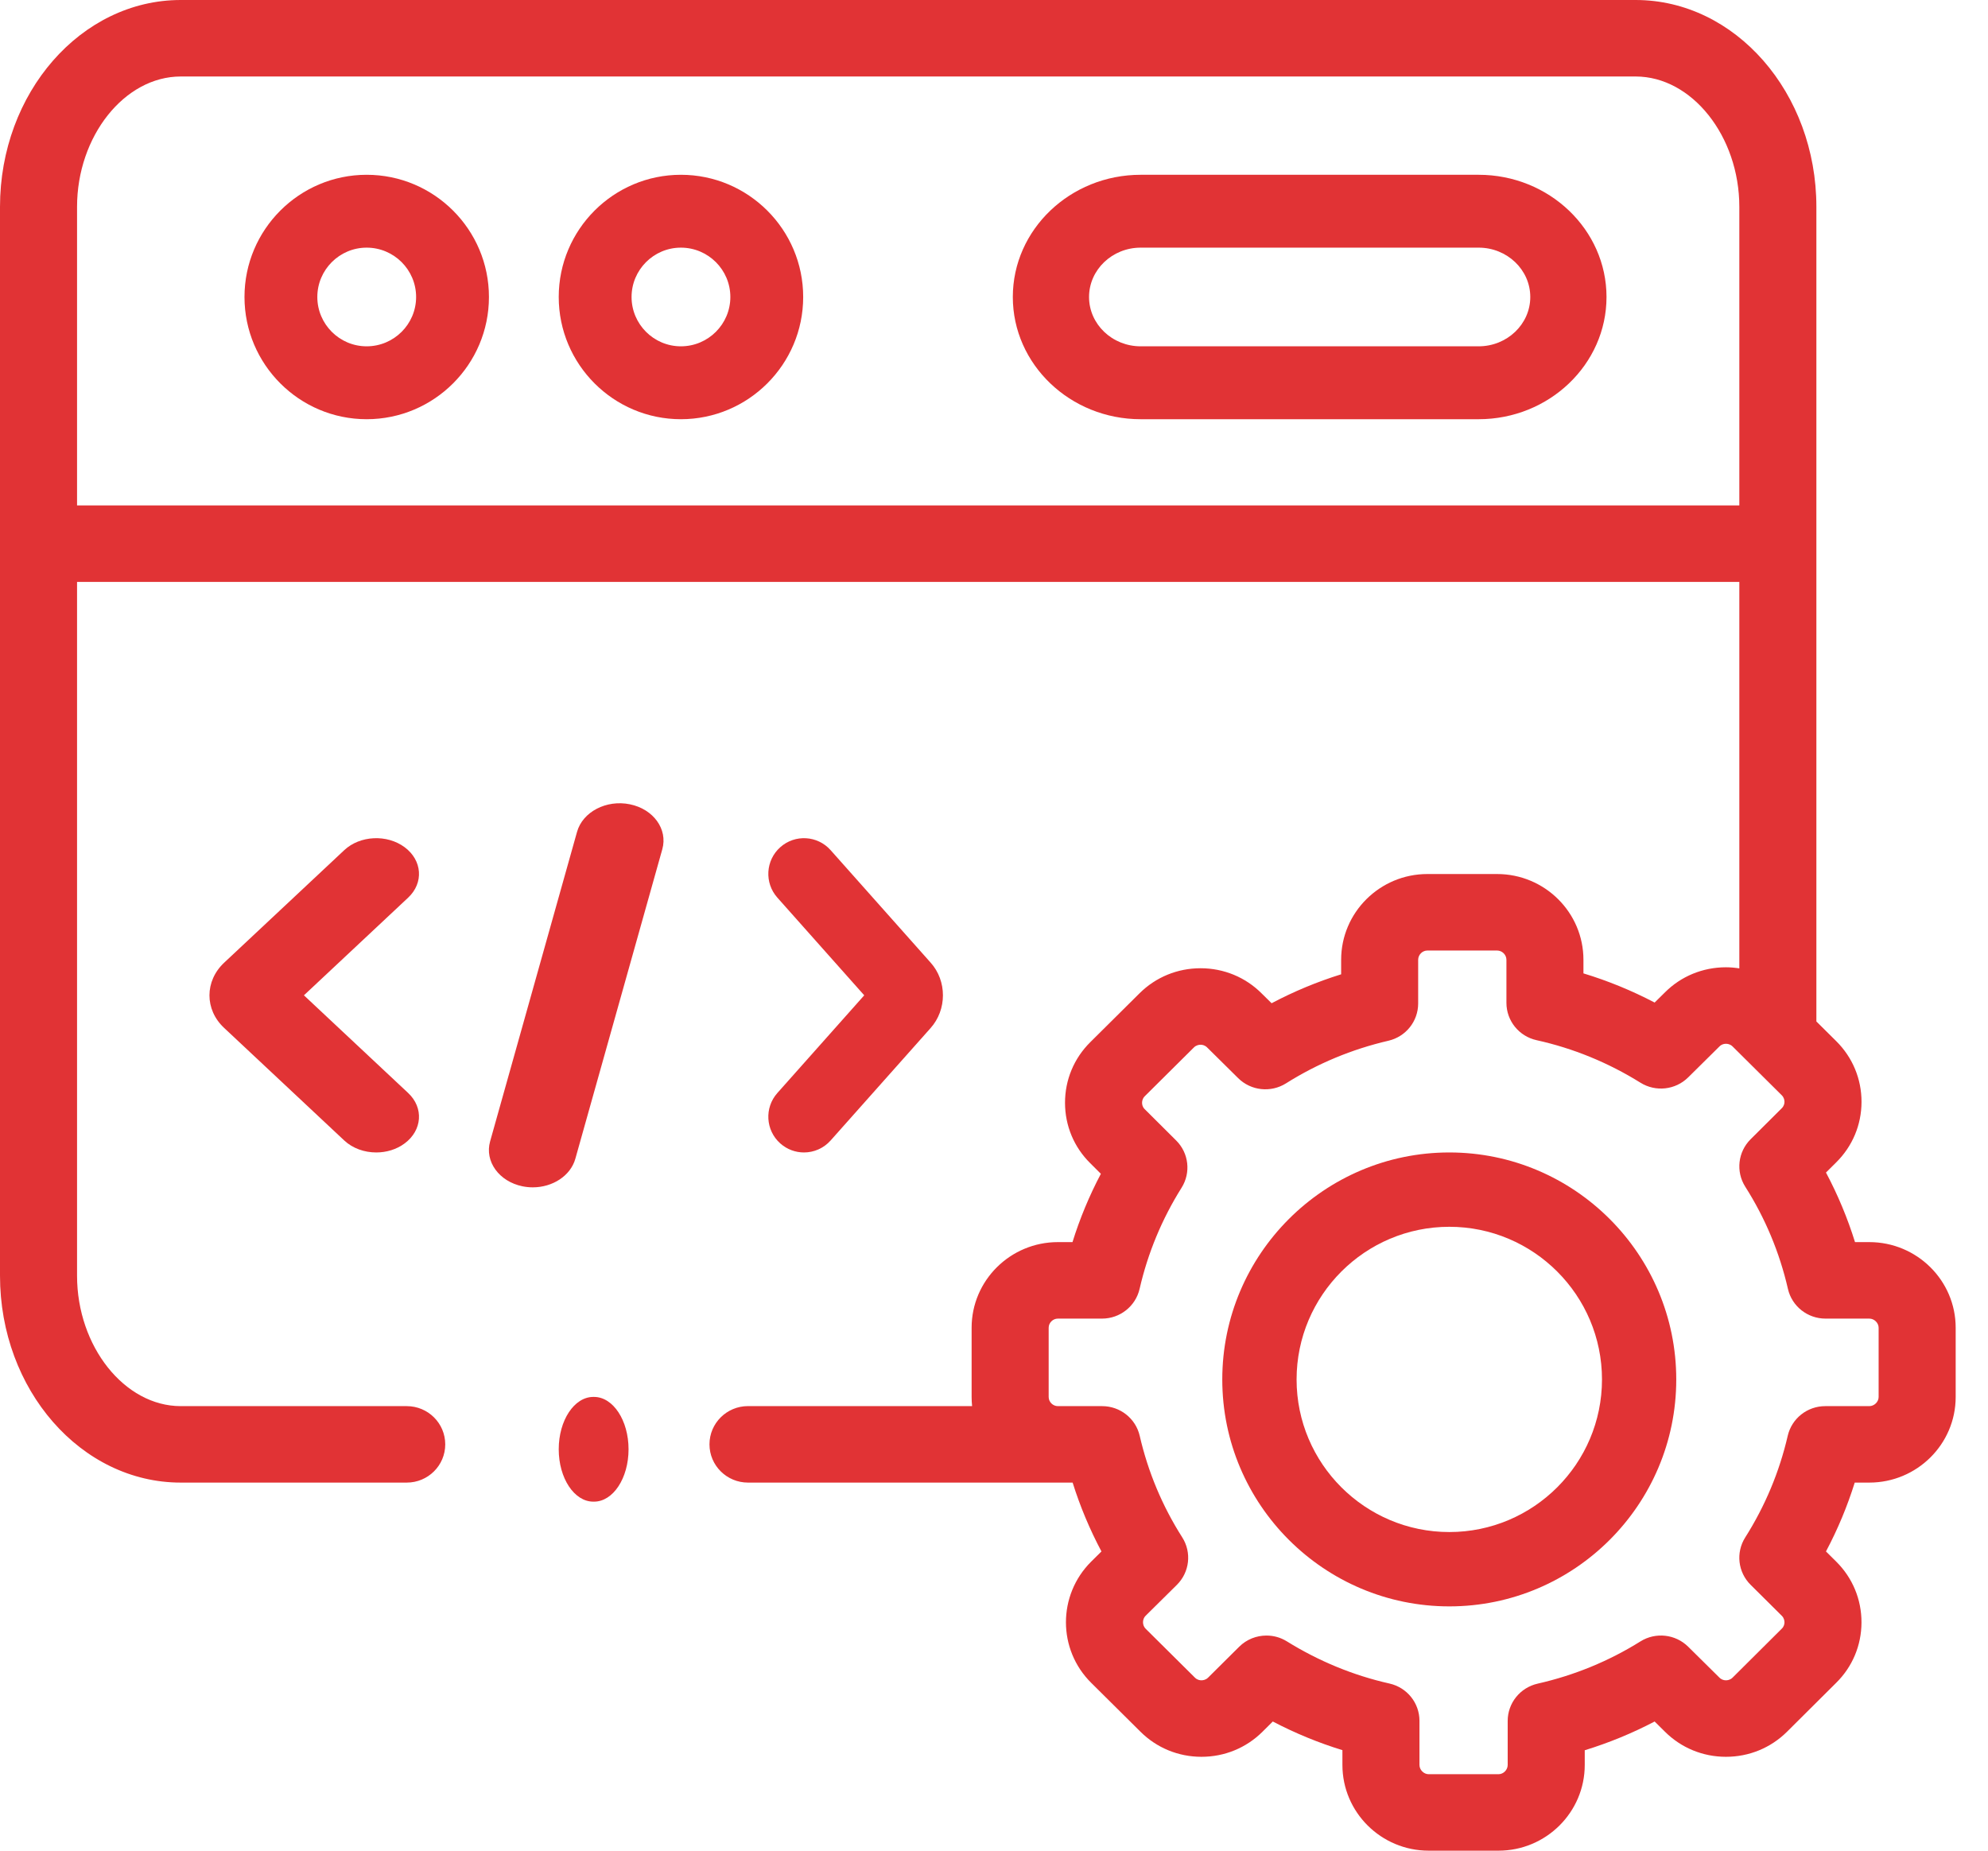 <svg width="58" height="54" viewBox="0 0 58 54" fill="none" xmlns="http://www.w3.org/2000/svg">
<path d="M10.697 5.1C8.732 5.1 7.133 6.699 7.133 8.666C7.133 10.632 8.732 12.232 10.697 12.232C12.665 12.232 14.265 10.632 14.265 8.666C14.265 6.699 12.665 5.1 10.697 5.1ZM10.697 10.105C9.904 10.105 9.258 9.459 9.258 8.666C9.258 7.872 9.904 7.226 10.697 7.226C11.493 7.226 12.14 7.872 12.14 8.666C12.14 9.459 11.493 10.105 10.697 10.105Z" fill="#E13335"/>
<path d="M43.139 5.1H33.279C31.222 5.1 29.549 6.699 29.549 8.666C29.549 10.632 31.222 12.232 33.279 12.232H43.139C45.196 12.232 46.87 10.632 46.87 8.666C46.87 6.699 45.196 5.1 43.139 5.1ZM43.139 10.105H33.279C32.448 10.105 31.773 9.459 31.773 8.666C31.773 7.872 32.449 7.226 33.279 7.226H43.139C43.97 7.226 44.646 7.872 44.646 8.666C44.646 9.459 43.97 10.105 43.139 10.105Z" fill="#E13335"/>
<path d="M19.865 5.1C17.9 5.1 16.301 6.699 16.301 8.666C16.301 10.632 17.9 12.232 19.865 12.232C21.832 12.232 23.433 10.632 23.433 8.666C23.433 6.699 21.832 5.1 19.865 5.1ZM19.865 10.105C19.072 10.105 18.426 9.459 18.426 8.666C18.426 7.872 19.072 7.226 19.865 7.226C20.661 7.226 21.308 7.872 21.308 8.666C21.308 9.459 20.661 10.105 19.865 10.105Z" fill="#E13335"/>
<path d="M18.376 23.468C17.69 23.328 17 23.688 16.835 24.273L14.299 33.304C14.135 33.888 14.559 34.475 15.245 34.615C15.345 34.635 15.445 34.645 15.544 34.645C16.122 34.645 16.646 34.309 16.786 33.81L19.323 24.779C19.487 24.194 19.063 23.607 18.376 23.468Z" fill="#E13335"/>
<path d="M22.764 33.363C22.963 33.54 23.21 33.627 23.456 33.627C23.742 33.627 24.027 33.509 24.233 33.278L27.149 29.999C27.63 29.462 27.63 28.622 27.152 28.089L24.233 24.806C23.851 24.376 23.193 24.338 22.764 24.721C22.335 25.104 22.297 25.762 22.68 26.192L25.214 29.042L22.68 31.892C22.297 32.322 22.335 32.98 22.764 33.363Z" fill="#E13335"/>
<path d="M11.806 24.721C11.291 24.338 10.503 24.376 10.044 24.806L6.545 28.085C5.967 28.622 5.967 29.462 6.541 29.995L10.044 33.278C10.291 33.509 10.633 33.627 10.977 33.627C11.272 33.627 11.569 33.54 11.806 33.363C12.321 32.98 12.367 32.322 11.908 31.892L8.867 29.042L11.908 26.192C12.367 25.762 12.321 25.104 11.806 24.721Z" fill="#E13335"/>
<path d="M54.537 36.243H54.12C53.901 35.54 53.618 34.862 53.273 34.213L53.571 33.917C54.046 33.447 54.309 32.821 54.31 32.152C54.311 31.482 54.049 30.853 53.573 30.38L52.993 29.805V6.036C52.993 2.708 50.627 0 47.72 0H5.273C2.365 0 0 2.708 0 6.036V37.224C0 40.553 2.365 43.26 5.273 43.26H11.867C12.487 43.26 12.99 42.761 12.99 42.145C12.99 41.528 12.487 41.029 11.867 41.029H5.273C3.633 41.029 2.248 39.286 2.248 37.224V16.98H50.745V28.256C50.617 28.236 50.487 28.224 50.355 28.224C50.354 28.224 50.353 28.224 50.351 28.224C49.678 28.225 49.047 28.485 48.578 28.953L48.274 29.253C47.608 28.904 46.913 28.619 46.197 28.402V28.005C46.197 26.625 45.067 25.503 43.678 25.503H41.644C40.257 25.503 39.128 26.625 39.128 28.005V28.429C38.425 28.648 37.747 28.93 37.099 29.273L36.807 28.985C36.335 28.513 35.703 28.253 35.03 28.252C35.029 28.252 35.028 28.252 35.026 28.252C34.353 28.252 33.721 28.511 33.246 28.983L31.809 30.409C31.333 30.881 31.071 31.51 31.072 32.18C31.073 32.849 31.336 33.476 31.808 33.941L32.118 34.25C31.781 34.889 31.504 35.555 31.29 36.243H30.863C29.476 36.243 28.347 37.364 28.347 38.741V40.762C28.347 40.852 28.352 40.941 28.361 41.028H21.823C21.202 41.028 20.699 41.528 20.699 42.144C20.699 42.76 21.202 43.26 21.823 43.26H30.863H31.294C31.512 43.955 31.793 44.626 32.135 45.269L31.832 45.569C30.854 46.545 30.855 48.13 31.834 49.101L33.272 50.528C33.744 50.999 34.376 51.26 35.049 51.261H35.053C35.726 51.261 36.358 51.002 36.833 50.53L37.134 50.231C37.787 50.573 38.466 50.852 39.165 51.067V51.499C39.165 52.878 40.294 54 41.682 54H43.719C45.106 54 46.235 52.878 46.235 51.499V51.07C46.94 50.853 47.622 50.573 48.274 50.231L48.574 50.528C49.047 50.999 49.678 51.26 50.351 51.261H50.355C51.028 51.261 51.661 51.002 52.137 50.529L53.57 49.103C54.046 48.634 54.308 48.007 54.309 47.339C54.31 46.669 54.049 46.039 53.573 45.567L53.273 45.269C53.615 44.626 53.895 43.954 54.112 43.26H54.537C55.926 43.26 57.057 42.14 57.057 40.762V38.741C57.057 37.364 55.927 36.243 54.537 36.243ZM2.248 14.748V6.036C2.248 3.974 3.633 2.232 5.273 2.232H47.72C49.36 2.232 50.745 3.974 50.745 6.036V14.748L2.248 14.748ZM54.809 40.763C54.809 40.904 54.682 41.029 54.537 41.029H53.252C52.728 41.029 52.274 41.388 52.157 41.895C51.914 42.947 51.497 43.944 50.917 44.86C50.638 45.301 50.703 45.875 51.075 46.243L51.984 47.146C52.052 47.213 52.062 47.294 52.062 47.336C52.062 47.386 52.049 47.459 51.983 47.523L50.547 48.952C50.479 49.019 50.398 49.029 50.355 49.029C50.355 49.029 50.355 49.029 50.355 49.029C50.304 49.029 50.23 49.016 50.164 48.95L49.252 48.048C48.88 47.681 48.303 47.617 47.86 47.894C46.937 48.471 45.928 48.885 44.862 49.126C44.35 49.242 43.987 49.693 43.987 50.214V51.499C43.987 51.643 43.862 51.769 43.719 51.769H41.682C41.539 51.769 41.413 51.643 41.413 51.499V50.211C41.413 49.69 41.05 49.238 40.537 49.123C39.485 48.886 38.478 48.472 37.545 47.893C37.361 47.778 37.154 47.723 36.949 47.723C36.658 47.723 36.371 47.834 36.154 48.049L35.245 48.952C35.177 49.019 35.095 49.029 35.053 49.029C35.053 49.029 35.052 49.029 35.052 49.029C35.001 49.029 34.928 49.016 34.863 48.952L33.423 47.523C33.322 47.423 33.323 47.245 33.422 47.147L34.334 46.245C34.707 45.876 34.773 45.3 34.492 44.858C33.911 43.946 33.494 42.949 33.251 41.895C33.134 41.388 32.679 41.029 32.155 41.029H30.863C30.718 41.029 30.595 40.907 30.595 40.763V38.741C30.595 38.597 30.718 38.475 30.863 38.475H32.152C32.676 38.475 33.131 38.115 33.248 37.607C33.488 36.561 33.9 35.568 34.473 34.656C34.749 34.216 34.684 33.645 34.315 33.278L33.395 32.362C33.333 32.301 33.32 32.228 33.32 32.177C33.32 32.135 33.33 32.055 33.398 31.987L34.834 30.561C34.903 30.494 34.984 30.484 35.027 30.484H35.027C35.078 30.484 35.152 30.497 35.218 30.563L36.124 31.459C36.496 31.827 37.075 31.89 37.519 31.611C38.437 31.033 39.443 30.614 40.508 30.367C41.016 30.249 41.375 29.799 41.375 29.28V28.005C41.375 27.859 41.498 27.735 41.644 27.735H43.678C43.825 27.735 43.95 27.859 43.95 28.005V29.261C43.95 29.784 44.315 30.237 44.829 30.351C45.898 30.587 46.919 31.005 47.861 31.592C48.304 31.868 48.881 31.804 49.252 31.437L50.168 30.531C50.23 30.469 50.304 30.456 50.355 30.456H50.355C50.398 30.456 50.479 30.466 50.547 30.533L51.984 31.959C52.052 32.027 52.062 32.107 52.062 32.149C52.062 32.2 52.048 32.273 51.982 32.338L51.073 33.243C50.703 33.612 50.639 34.186 50.918 34.627C51.5 35.542 51.919 36.545 52.163 37.608C52.279 38.115 52.734 38.475 53.258 38.475H54.537C54.682 38.475 54.809 38.6 54.809 38.742V40.763Z" fill="#E13335"/>
<path d="M42.284 33.627C38.632 33.627 35.66 36.599 35.66 40.251C35.66 43.902 38.632 46.872 42.284 46.872C45.935 46.872 48.905 43.902 48.905 40.251C48.905 36.599 45.935 33.627 42.284 33.627ZM42.284 44.703C39.827 44.703 37.828 42.706 37.828 40.251C37.828 37.794 39.827 35.796 42.284 35.796C44.74 35.796 46.738 37.794 46.738 40.251C46.738 42.706 44.74 44.703 42.284 44.703Z" fill="#E13335"/>
<path d="M17.33 40.76H17.31C16.753 40.76 16.301 41.444 16.301 42.288C16.301 43.132 16.753 43.816 17.31 43.816H17.33C17.887 43.816 18.338 43.132 18.338 42.288C18.338 41.444 17.887 40.76 17.33 40.76Z" fill="#E13335"/>
</svg>
